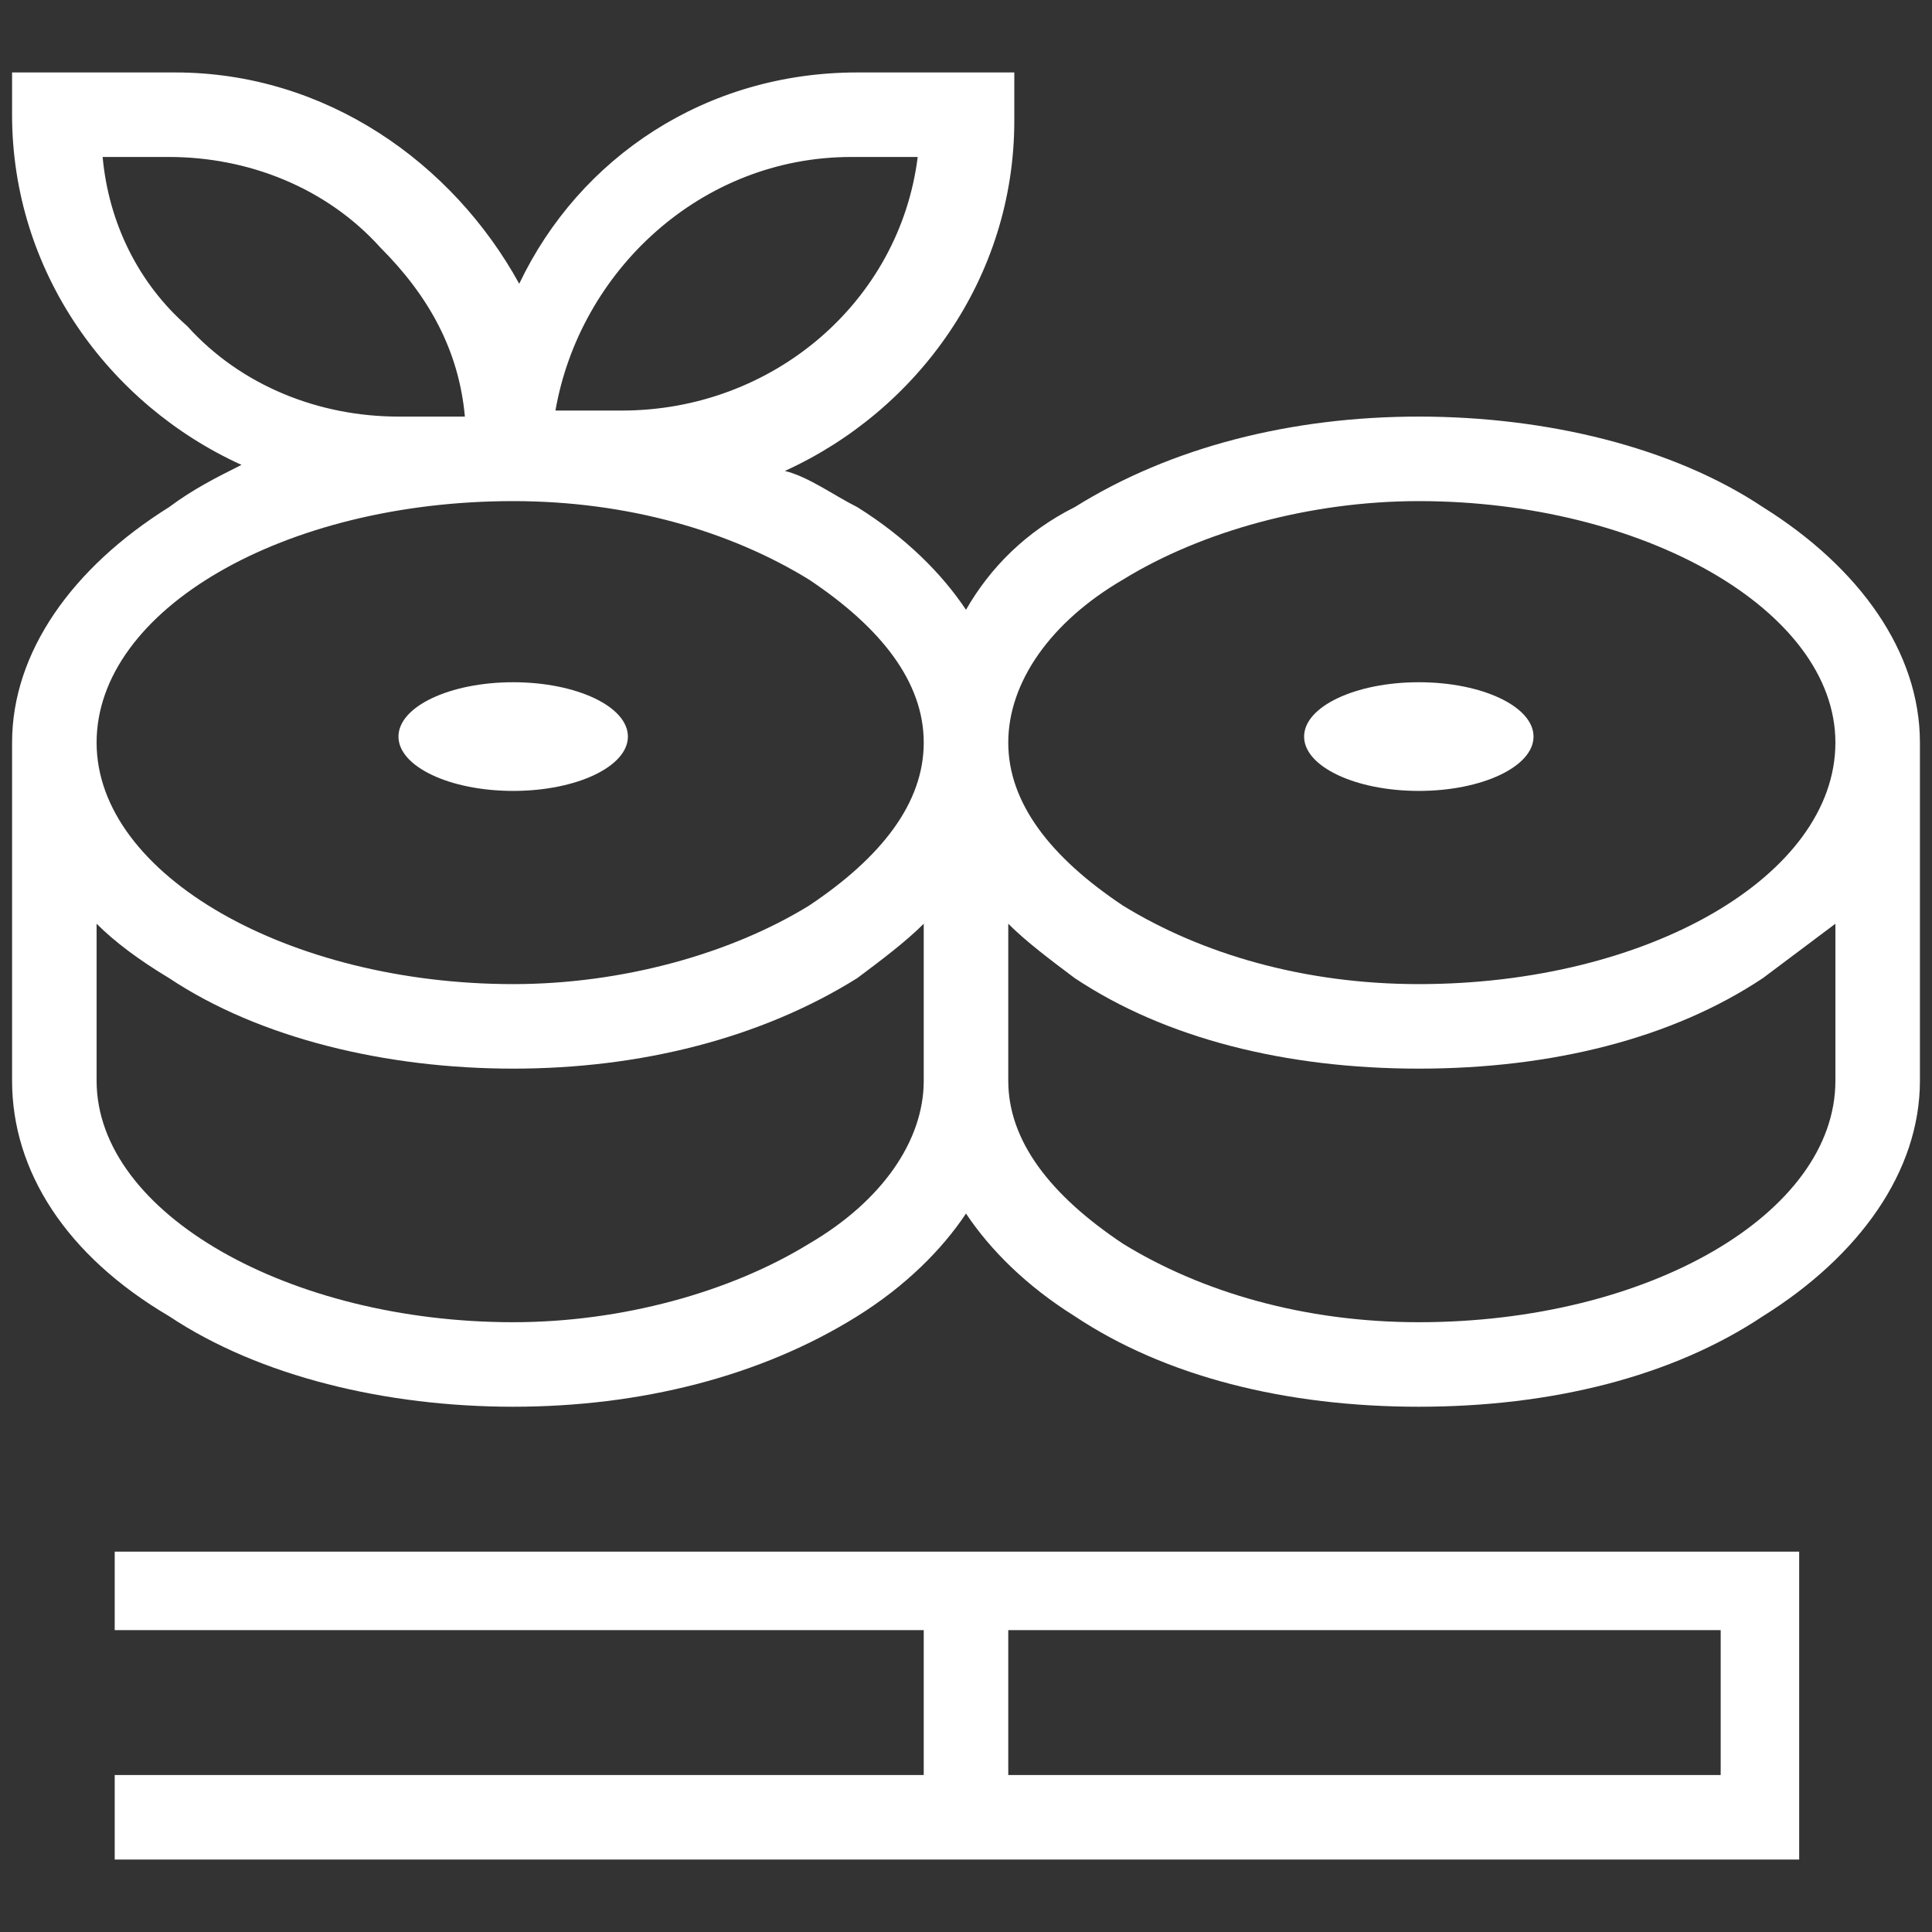 <?xml version="1.0" encoding="UTF-8"?> <svg xmlns="http://www.w3.org/2000/svg" xmlns:xlink="http://www.w3.org/1999/xlink" version="1.1" id="Vrstva_1" x="0px" y="0px" viewBox="0 0 32 32" style="enable-background:new 0 0 32 32;" xml:space="preserve"><rect x="0" y="0" width="32" height="32" fill="#333333" stroke="none"/> <style type="text/css"> .st0{fill:#FFFFFF;} </style> <g> <ellipse class="st0" cx="8.5" cy="12.2" rx="1.9" ry="0.9"></ellipse> <path class="st0" d="M29.2,8.4c-1.5-1-3.6-1.5-5.7-1.5s-4.1,0.5-5.7,1.5C17,8.8,16.4,9.4,16,10.1c-0.4-0.6-1-1.2-1.8-1.7 c-0.4-0.2-0.8-0.5-1.2-0.6c2.2-1,3.8-3.2,3.8-5.8V1.2h-2.6c-2.5,0-4.6,1.4-5.6,3.5c-1.1-2-3.2-3.5-5.7-3.5H0.2v0.7 c0,2.6,1.6,4.8,3.8,5.8C3.6,7.9,3.2,8.1,2.8,8.4c-1.6,1-2.6,2.4-2.6,3.9v5.6c0,1.5,0.9,2.9,2.6,3.9c1.5,1,3.6,1.5,5.7,1.5 s4.1-0.5,5.7-1.5c0.8-0.5,1.4-1.1,1.8-1.7c0.4,0.6,1,1.2,1.8,1.7c1.5,1,3.5,1.5,5.7,1.5s4.2-0.5,5.7-1.5c1.6-1,2.6-2.4,2.6-3.9 v-5.6C31.8,10.8,30.8,9.4,29.2,8.4z M14.1,2.6h1.1c-0.3,2.4-2.4,4.2-4.9,4.2H9.2C9.6,4.5,11.6,2.6,14.1,2.6z M3.1,5.4 C2.3,4.7,1.8,3.7,1.7,2.6h1.1c1.3,0,2.6,0.5,3.5,1.5c0.8,0.8,1.3,1.7,1.4,2.8H6.6C5.3,6.9,4,6.4,3.1,5.4z M15.3,17.9 c0,1-0.7,2-1.9,2.7c-1.3,0.8-3.1,1.3-4.9,1.3c-3.7,0-6.9-1.8-6.9-4v-2.6c0.3,0.3,0.7,0.6,1.2,0.9c1.5,1,3.6,1.5,5.7,1.5 s4.1-0.5,5.7-1.5c0.4-0.3,0.8-0.6,1.1-0.9V17.9z M13.4,15c-1.3,0.8-3.1,1.3-4.9,1.3c-3.7,0-6.9-1.8-6.9-4s3.1-4,6.9-4v0 c1.9,0,3.6,0.5,4.9,1.3c1.2,0.8,1.9,1.7,1.9,2.7S14.6,14.2,13.4,15z M16.7,12.3L16.7,12.3c0-1,0.7-2,1.9-2.7v0 c1.3-0.8,3.1-1.3,4.9-1.3c3.7,0,6.9,1.8,6.9,4s-3.1,4-6.9,4c-1.9,0-3.6-0.5-4.9-1.3C17.4,14.2,16.7,13.3,16.7,12.3L16.7,12.3z M30.4,17.9c0,2.2-3.1,4-6.9,4v0c-1.9,0-3.6-0.5-4.9-1.3c-1.2-0.8-1.9-1.7-1.9-2.7v0v-2.6c0.3,0.3,0.7,0.6,1.1,0.9 c1.5,1,3.5,1.5,5.7,1.5s4.2-0.5,5.7-1.5c0.4-0.3,0.8-0.6,1.2-0.9V17.9z"></path> <ellipse class="st0" cx="23.5" cy="12.2" rx="1.9" ry="0.9"></ellipse> <path class="st0" d="M1.9,27h13.4v2.4H1.9v1.4h27.9v-5.1H1.9V27z M16.7,27h11.8v2.4H16.7V27z"></path> </g> </svg> 